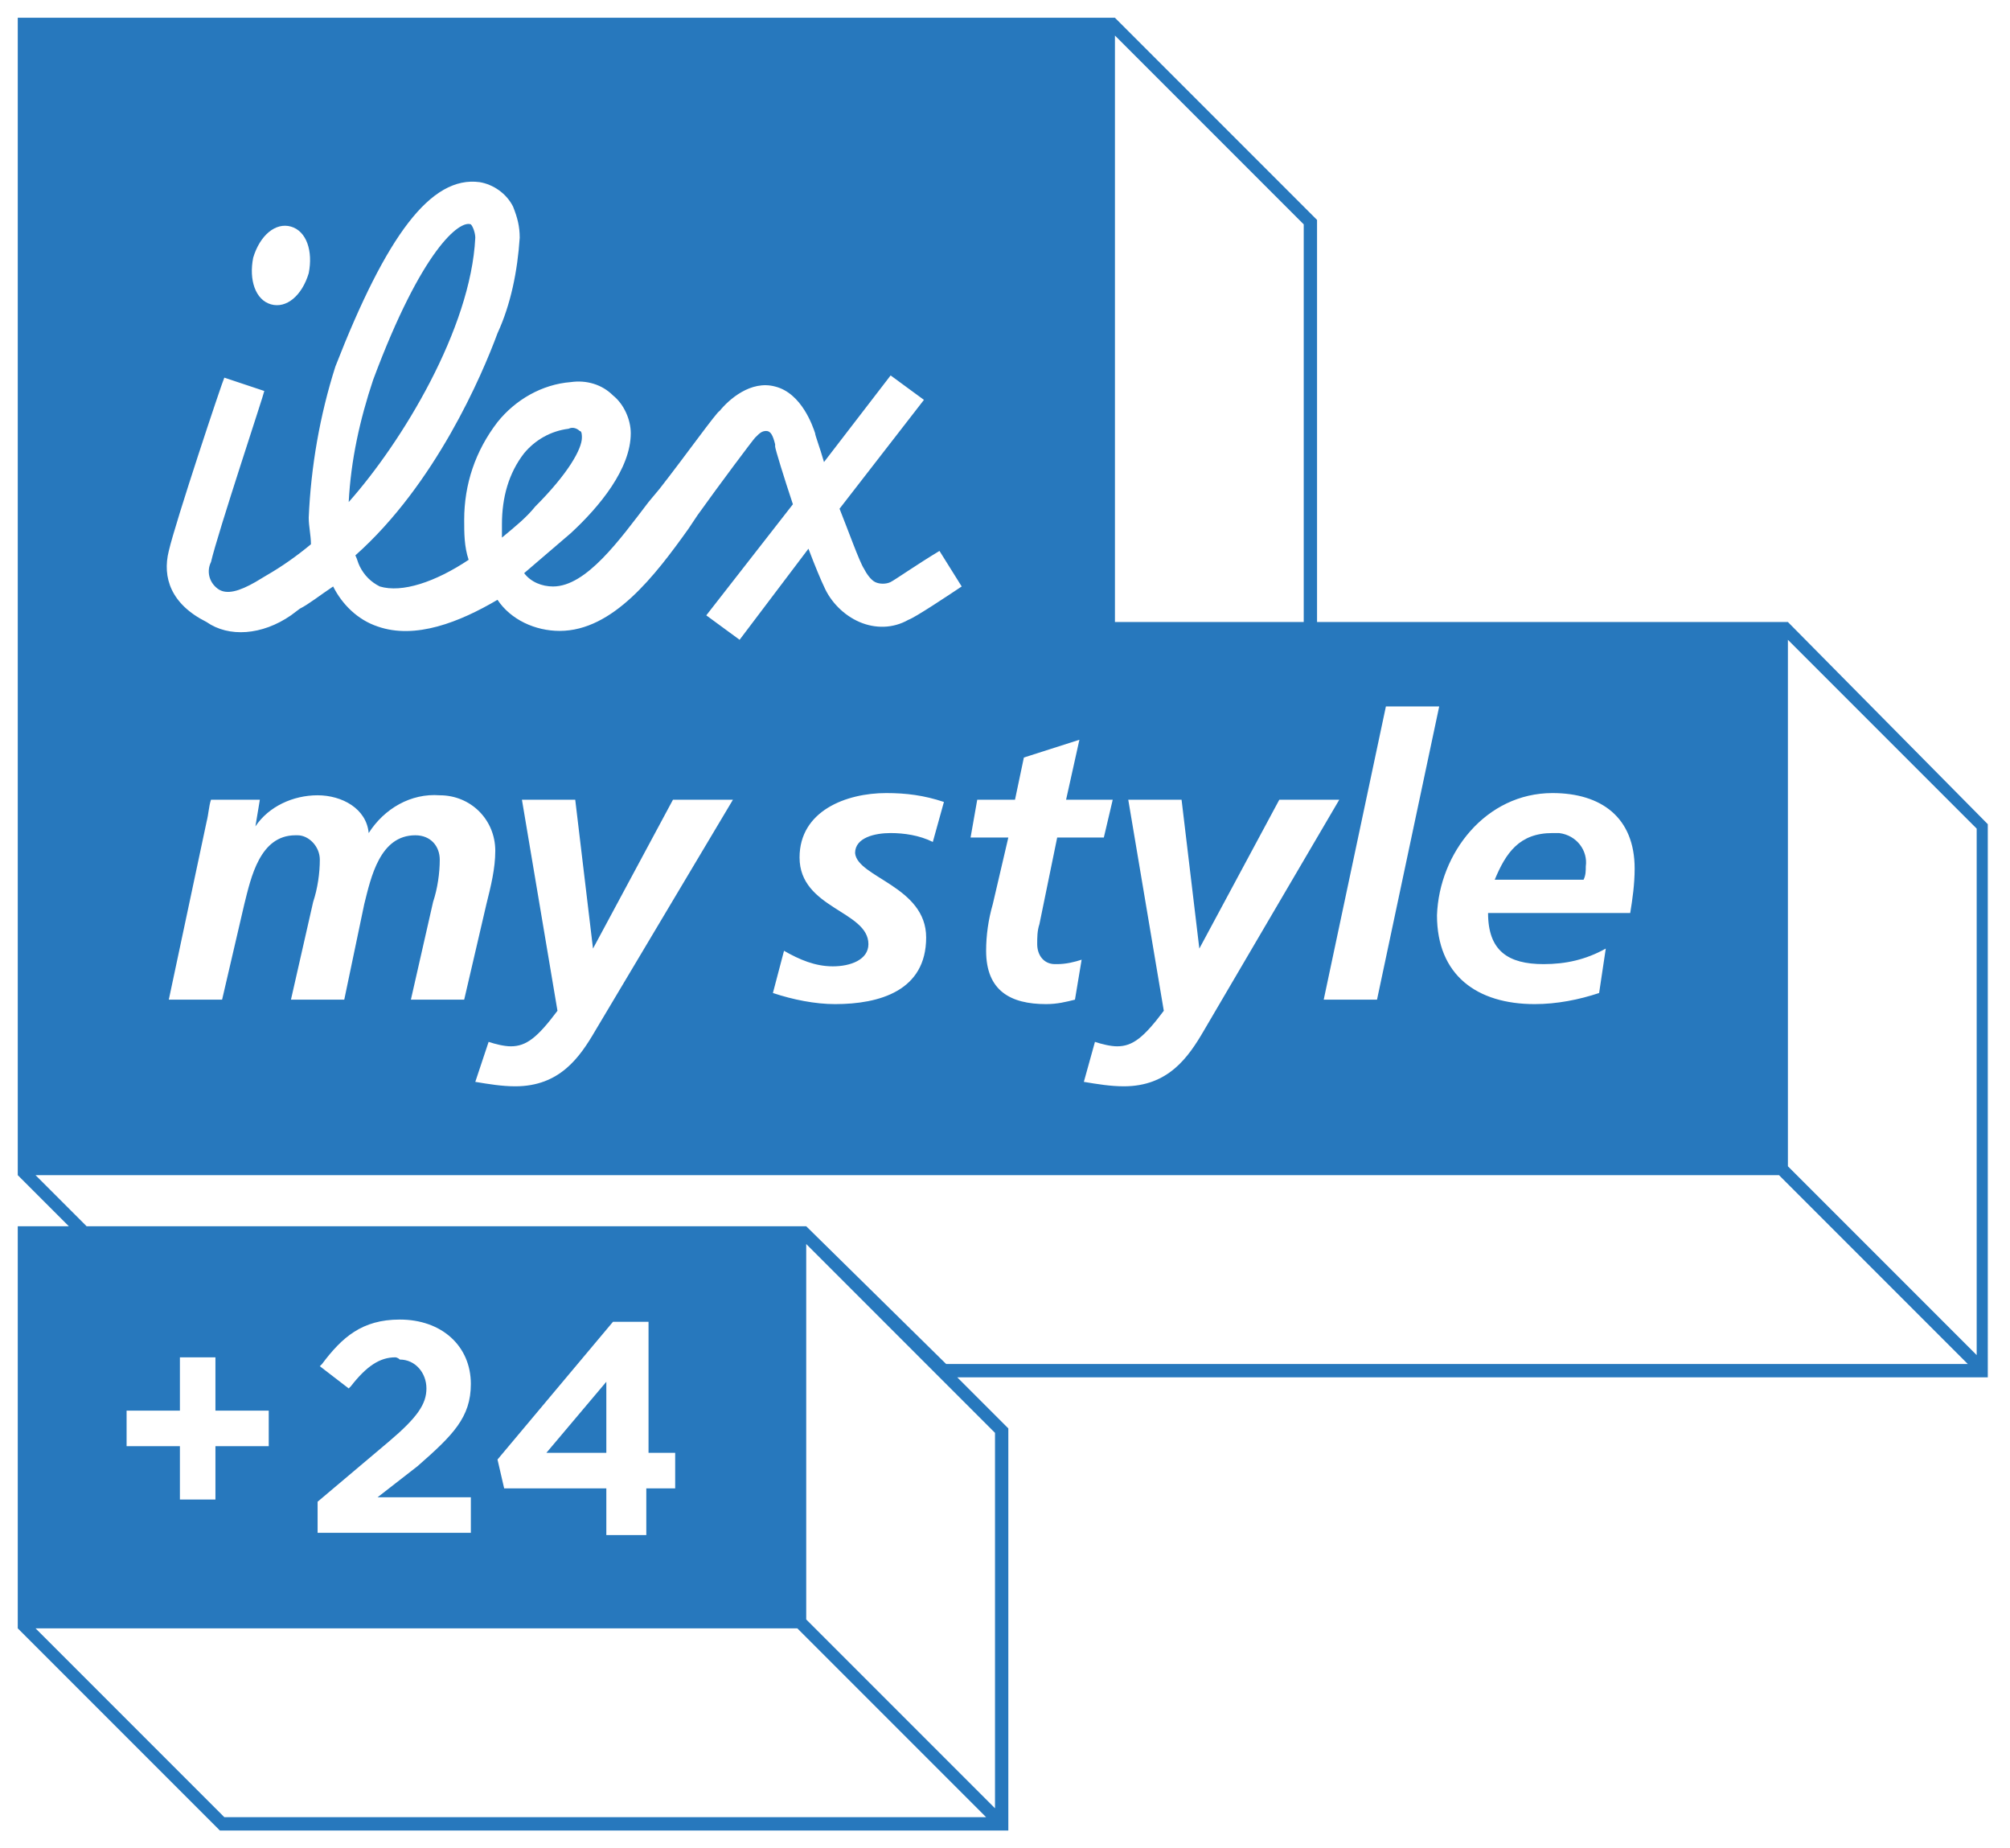 <?xml version="1.0" encoding="utf-8"?>
<!-- Generator: Adobe Illustrator 26.3.1, SVG Export Plug-In . SVG Version: 6.00 Build 0)  -->
<svg version="1.1" id="レイヤー_1" xmlns="http://www.w3.org/2000/svg" xmlns:xlink="http://www.w3.org/1999/xlink" x="0px"
	 y="0px" width="90.5px" height="83.2px" viewBox="0 0 90.5 83.2" style="enable-background:new 0 0 90.5 83.2;"
	 xml:space="preserve">
<style type="text/css">
	.st0{fill:#2778BD;}
</style>
<g id="f49eb53d-4dfa-450d-aaf3-ac21a34ed608">
	<path class="st0" d="M80.5,28H59.3V9.9l-9.1-9.1H0.8v52.1l2.3,2.3H0.8v18.1l9.1,9.1h35.5V64.3L43.1,62h46.4V37.1L80.5,28z
		 M69.9,35.7c2.2,0,3.7,1.1,3.7,3.4c0,0.7-0.1,1.4-0.2,2H67c0,1.7,0.9,2.3,2.5,2.3c1,0,1.9-0.2,2.8-0.7L72,44.7
		c-0.9,0.3-1.9,0.5-2.9,0.5c-2.6,0-4.4-1.3-4.4-4C64.8,38.4,66.9,35.7,69.9,35.7z M64.8,31.8L62,45h-2.4l2.8-13.2H64.8z M60.3,36
		l-6.1,10.4c-0.7,1.2-1.6,2.5-3.6,2.5c-0.6,0-1.2-0.1-1.8-0.2l0.5-1.8c0.3,0.1,0.7,0.2,1,0.2c0.7,0,1.2-0.4,2.1-1.6l-1.6-9.5h2.4
		l0.8,6.7h0l3.6-6.7L60.3,36z M50.2,1.6l8.5,8.5V28h-8.5V1.6z M44,36h1.7l0.4-1.9l2.5-0.8L48,36h2.1l-0.4,1.7h-2.1l-0.8,3.9
		c-0.1,0.3-0.1,0.6-0.1,0.9c0,0.5,0.3,0.9,0.8,0.9c0,0,0.1,0,0.1,0c0.4,0,0.8-0.1,1.1-0.2L48.4,45c-0.4,0.1-0.8,0.2-1.3,0.2
		c-1.6,0-2.7-0.6-2.7-2.4c0-0.7,0.1-1.4,0.3-2.1l0.7-3h-1.7L44,36z M11.4,11.6c0.3-1,1-1.6,1.7-1.4s1,1.1,0.8,2.1
		c-0.3,1-1,1.6-1.7,1.4S11.2,12.6,11.4,11.6z M7.6,24.8c0.3-1.3,2.4-7.6,2.5-7.8l1.8,0.6c0,0.1-2.1,6.4-2.4,7.7
		c-0.2,0.4-0.1,0.9,0.3,1.2c0.4,0.3,1,0.1,1.7-0.3l0.5-0.3c0.7-0.4,1.4-0.9,2-1.4c0-0.4-0.1-0.8-0.1-1.2c0.1-2.3,0.5-4.6,1.2-6.8
		c2.3-5.9,4.3-8.6,6.5-8.3c0.6,0.1,1.2,0.5,1.5,1.1c0.2,0.5,0.3,0.9,0.3,1.4c-0.1,1.5-0.4,3-1,4.3c-0.7,1.9-2.8,6.8-6.4,10
		c0.1,0.2,0.1,0.3,0.2,0.5c0.2,0.4,0.5,0.7,0.9,0.9c1,0.3,2.5-0.2,4-1.2c-0.2-0.6-0.2-1.2-0.2-1.8c0-1.6,0.5-3.1,1.5-4.4
		c0.8-1,2-1.7,3.3-1.8c0.7-0.1,1.4,0.1,1.9,0.6c0.5,0.4,0.8,1.1,0.8,1.7v0c0,1.6-1.4,3.3-2.7,4.5c-0.7,0.6-1.4,1.2-2.1,1.8
		c0.3,0.4,0.8,0.6,1.3,0.6c1.5,0,3-2.1,4.3-3.8l0.5-0.6c1.1-1.4,2.6-3.5,2.7-3.5c0.4-0.5,1.4-1.4,2.5-1.1c1.2,0.3,1.7,1.8,1.8,2.1
		c0,0.1,0.2,0.6,0.4,1.3l3-3.9l1.5,1.1l-3.8,4.9c0.4,1,0.9,2.4,1.1,2.7c0.1,0.2,0.3,0.5,0.5,0.6c0.2,0.1,0.5,0.1,0.7,0
		c0.2-0.1,1.2-0.8,2.2-1.4l1,1.6c-0.6,0.4-2.1,1.4-2.4,1.5c-0.7,0.4-1.5,0.4-2.2,0.1c-0.7-0.3-1.3-0.9-1.6-1.6
		c-0.1-0.2-0.4-0.9-0.7-1.7l-3.1,4.1l-1.5-1.1l3.9-5c-0.4-1.2-0.8-2.5-0.8-2.6v-0.1c-0.1-0.4-0.2-0.6-0.4-0.6
		c-0.2,0-0.3,0.1-0.5,0.3c-0.1,0.1-1.6,2.1-2.6,3.5l-0.4,0.6c-1.5,2.1-3.4,4.6-5.8,4.6c-1.1,0-2.2-0.5-2.8-1.4
		c-1.7,1-3.7,1.8-5.4,1.2c-0.9-0.3-1.6-1-2-1.8l0,0c-0.6,0.4-1.1,0.8-1.5,1l-0.4,0.3c-1.3,0.9-2.8,1-3.8,0.3
		C7.7,27.2,7.3,26,7.6,24.8z M41.7,42.2c0,2.4-2.1,3-4.1,3c-0.9,0-1.9-0.2-2.8-0.5l0.5-1.9c0.7,0.4,1.4,0.7,2.2,0.7
		c0.8,0,1.6-0.3,1.6-1c0-1.5-3.1-1.6-3.1-3.9c0-2.1,2.1-2.9,3.9-2.9c0.9,0,1.7,0.1,2.6,0.4l-0.5,1.8c-0.6-0.3-1.3-0.4-1.9-0.4
		c-0.7,0-1.6,0.2-1.6,0.9C38.6,39.5,41.7,39.9,41.7,42.2z M18.7,37.6c-1.6,0-2,1.9-2.3,3.1L15.5,45h-2.4l1-4.4
		c0.2-0.6,0.3-1.3,0.3-1.9c0-0.6-0.5-1.1-1-1.1c0,0,0,0-0.1,0c-1.6,0-2,1.9-2.3,3.1L10,45H7.6L9.3,37c0.1-0.4,0.1-0.7,0.2-1h2.2
		l-0.2,1.2h0c0.6-0.9,1.7-1.4,2.8-1.4c1.1,0,2.2,0.6,2.3,1.7l0,0c0.7-1.1,1.9-1.8,3.2-1.7c1.4,0,2.5,1.1,2.5,2.5
		c0,0.8-0.2,1.6-0.4,2.4L20.9,45h-2.4l1-4.4c0.2-0.6,0.3-1.3,0.3-1.9C19.8,38.1,19.4,37.6,18.7,37.6C18.7,37.6,18.7,37.6,18.7,37.6z
		 M22,46.9c0.3,0.1,0.7,0.2,1,0.2c0.7,0,1.2-0.4,2.1-1.6L23.5,36h2.4l0.8,6.7h0l3.6-6.7H33l-6.2,10.4c-0.7,1.2-1.6,2.5-3.6,2.5
		c-0.6,0-1.2-0.1-1.8-0.2L22,46.9z M10.1,81.8l-8.5-8.5h34.3l8.5,8.5H10.1z M12.1,63.5v1.6H9.7v2.4H8.1v-2.4H5.7v-1.6h2.4v-2.4h1.6
		v2.4H12.1z M17.8,61.1c-0.7,0-1.3,0.4-2,1.3l-0.1,0.1l-1.3-1l0.1-0.1c0.9-1.2,1.8-2,3.5-2c1.9,0,3.2,1.2,3.2,2.9
		c0,1.5-0.8,2.3-2.4,3.7L17,67.4h4.2v1.6h-6.9v-1.4l3.2-2.7c1.3-1.1,1.7-1.7,1.7-2.4c0-0.7-0.5-1.3-1.2-1.3
		C17.9,61.1,17.8,61.1,17.8,61.1z M30.4,65.4V67h-1.3v2.1h-1.8V67h-4.6l-0.3-1.3l5.2-6.2h1.6v5.9H30.4z M44.8,64.5v16.9l-8.5-8.5V56
		L44.8,64.5z M58.7,61.4H42.6l-6.3-6.2H3.9l-2.3-2.3h78.5l8.5,8.5L58.7,61.4z M89,61l-8.5-8.5V28.8l8.5,8.5V61z"/>
	<path class="st0" d="M21.2,10.1c-0.5-0.2-2.2,1.1-4.4,7c-0.6,1.8-1,3.6-1.1,5.5c2.4-2.7,5.5-7.8,5.7-11.9
		C21.4,10.5,21.3,10.2,21.2,10.1z"/>
	<path class="st0" d="M24.1,22.8c1.5-1.5,2.1-2.6,2.1-3.1l0,0c0-0.1,0-0.3-0.1-0.3c-0.1-0.1-0.3-0.2-0.5-0.1c-0.8,0.1-1.5,0.5-2,1.1
		c-0.7,0.9-1,2-1,3.2c0,0.2,0,0.4,0,0.6C23.2,23.7,23.7,23.3,24.1,22.8z"/>
	<path class="st0" d="M71.4,39c0.1-0.7-0.4-1.4-1.2-1.5c-0.1,0-0.2,0-0.3,0c-1.5,0-2.1,0.9-2.6,2.1h4C71.4,39.4,71.4,39.2,71.4,39z"
		/>
	<polygon class="st0" points="27.3,65.4 27.3,62.2 24.6,65.4 	"/>
</g>
</svg>
